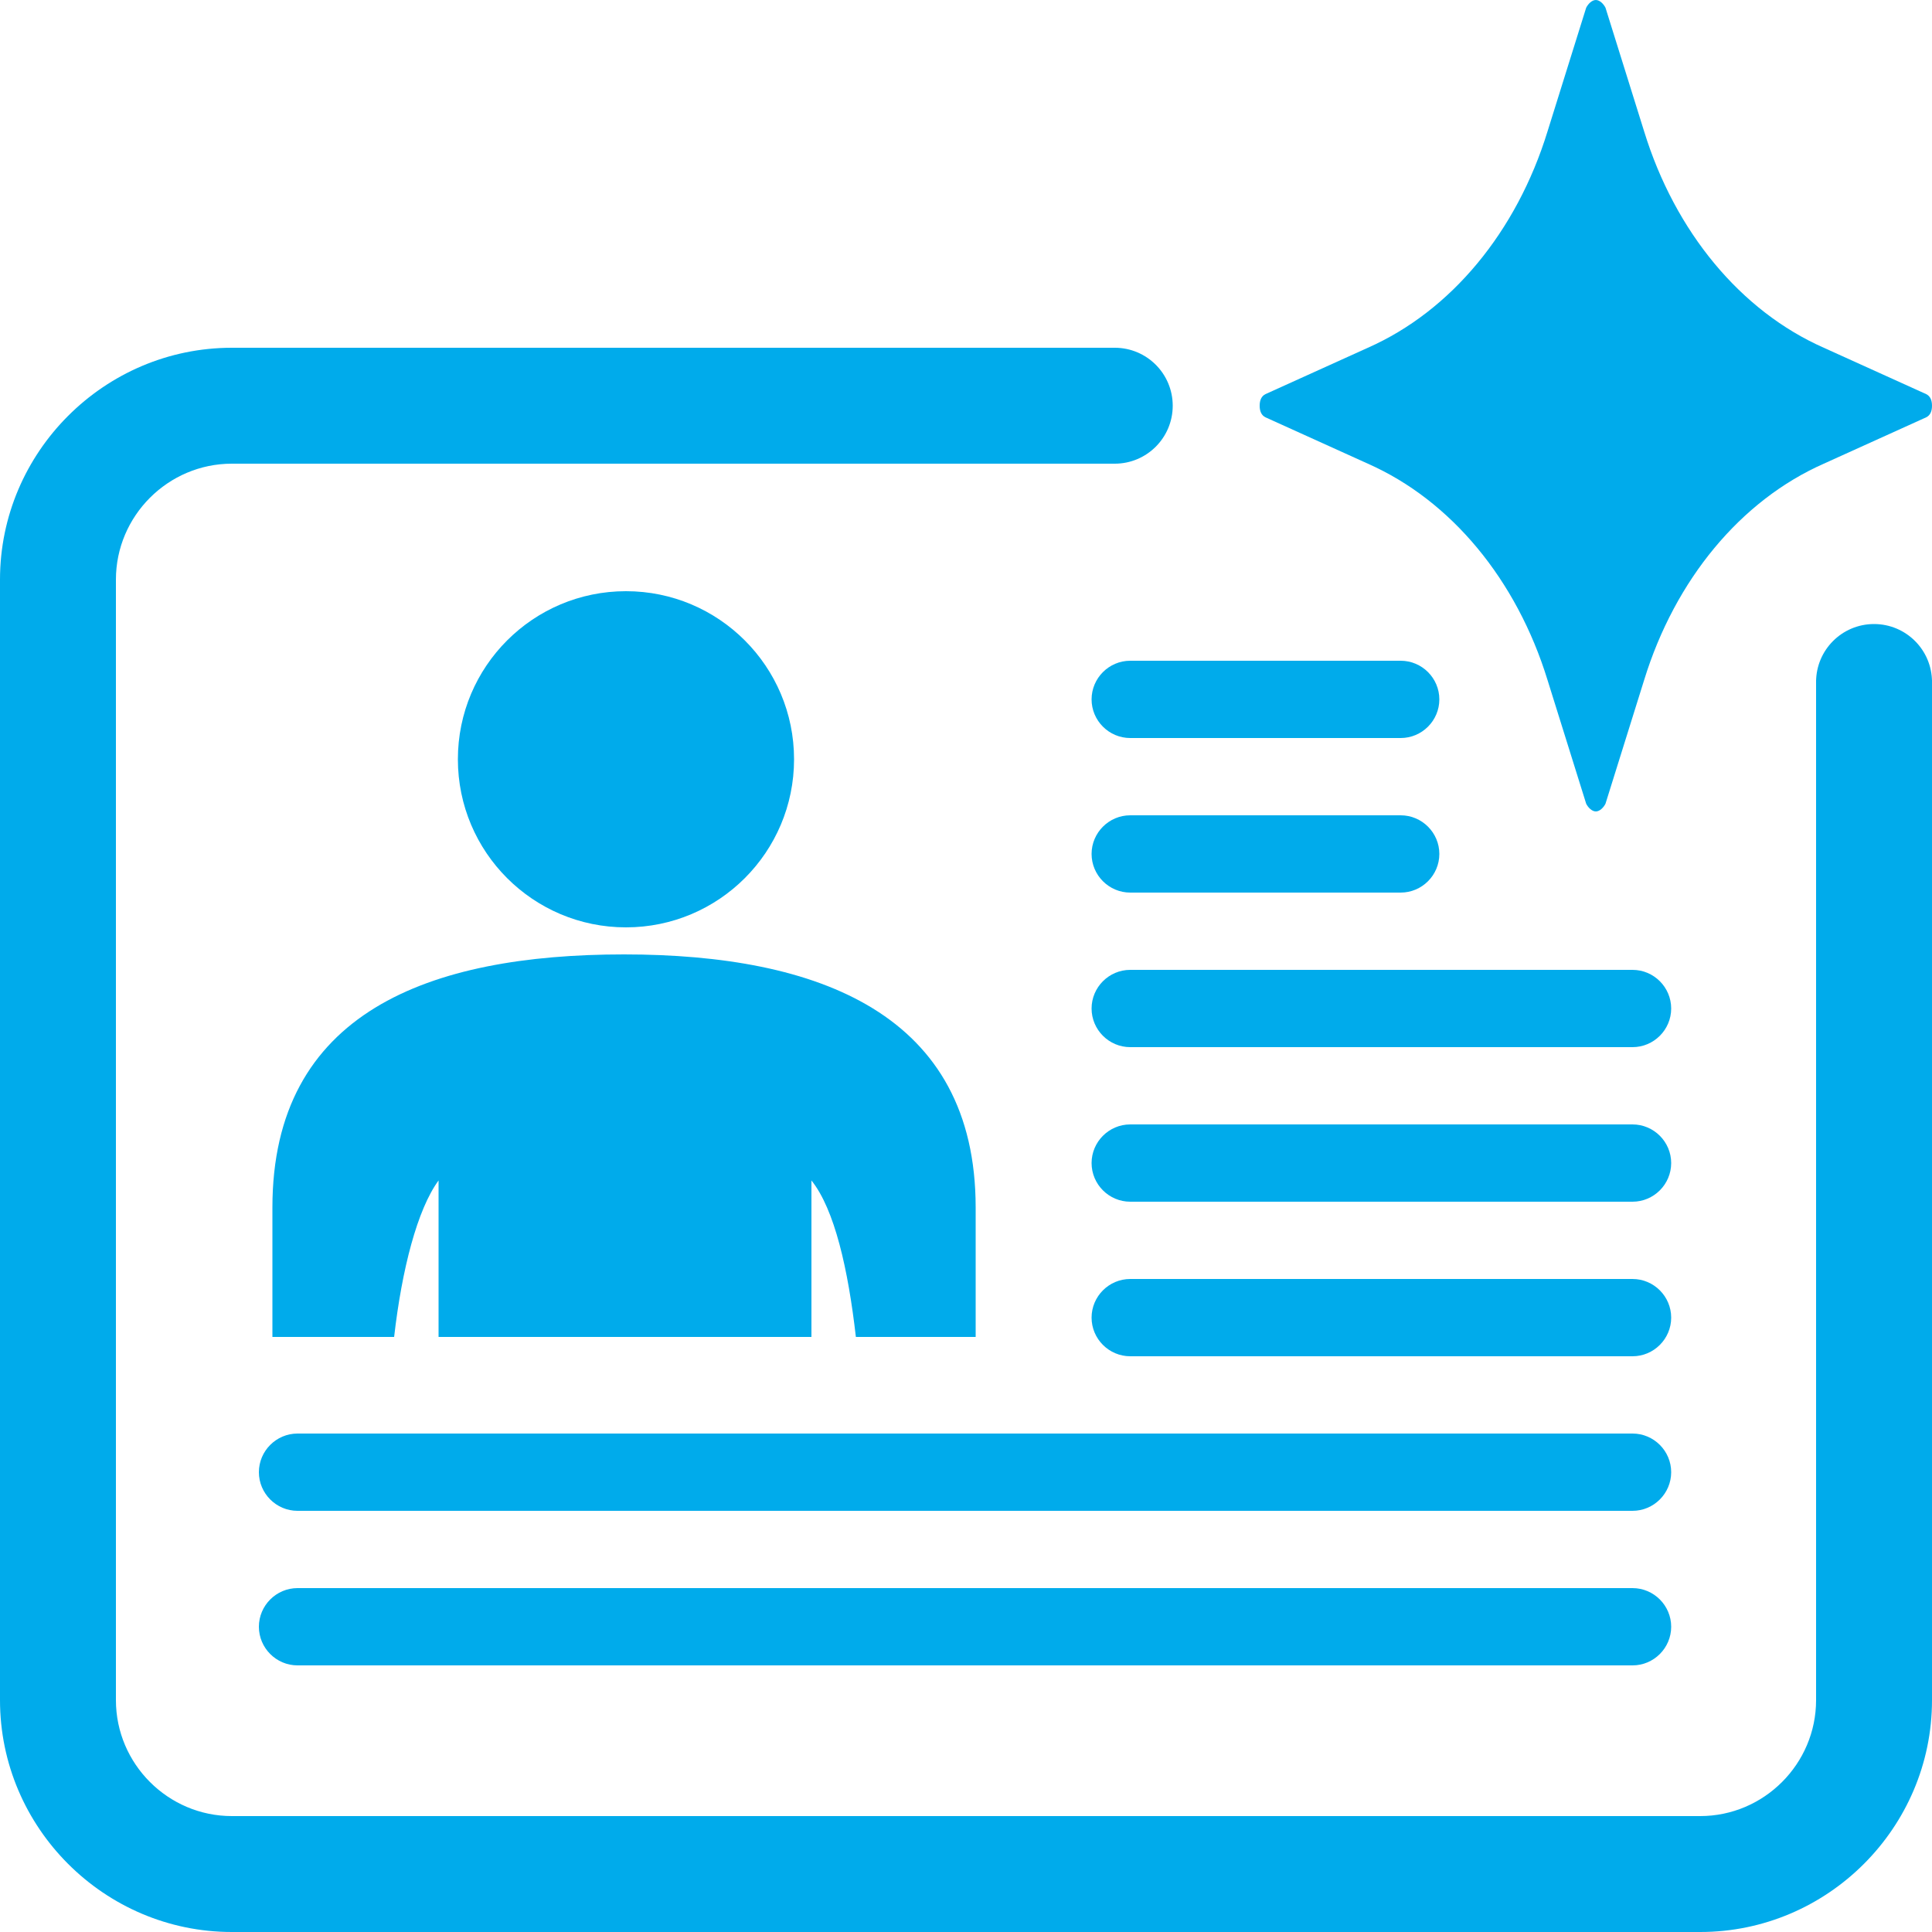 <?xml version="1.0" encoding="utf-8"?>
<!-- Generator: Adobe Illustrator 23.0.6, SVG Export Plug-In . SVG Version: 6.00 Build 0)  -->
<svg version="1.1" id="Capa_1" xmlns="http://www.w3.org/2000/svg" xmlns:xlink="http://www.w3.org/1999/xlink" x="0px" y="0px"
	 viewBox="0 0 100 100" style="enable-background:new 0 0 100 100;" xml:space="preserve">
<style type="text/css">
	.st0{fill:#00ABEB;}
</style>
<g>
	<g>
		<path class="st0" d="M72.5,42.2h-14c-1.1,0-2,0.9-2,2s0.9,2,2,2h14c1.1,0,2-0.9,2-2S73.6,42.2,72.5,42.2L72.5,42.2z"/>
	</g>
	<g>
		<path class="st0" d="M72.5,34.2h-14c-1.1,0-2,0.9-2,2s0.9,2,2,2h14c1.1,0,2-0.9,2-2S73.6,34.2,72.5,34.2L72.5,34.2z"/>
	</g>
	<g>
		<path class="st0" d="M84.5,50.2h-26c-1.1,0-2,0.9-2,2s0.9,2,2,2h26c1.1,0,2-0.9,2-2S85.6,50.2,84.5,50.2L84.5,50.2z"/>
	</g>
	<g>
		<path class="st0" d="M84.5,58.2h-26c-1.1,0-2,0.9-2,2s0.9,2,2,2h26c1.1,0,2-0.9,2-2S85.6,58.2,84.5,58.2L84.5,58.2z"/>
	</g>
	<g>
		<path class="st0" d="M84.5,66.2h-26c-1.1,0-2,0.9-2,2c0,1.1,0.9,2,2,2h26c1.1,0,2-0.9,2-2C86.5,67.1,85.6,66.2,84.5,66.2
			L84.5,66.2z"/>
	</g>
	<g>
		<path class="st0" d="M84.5,74.2H15.4c-1.1,0-2,0.9-2,2c0,1.1,0.9,2,2,2h69.1c1.1,0,2-0.9,2-2C86.5,75.1,85.6,74.2,84.5,74.2
			L84.5,74.2z"/>
	</g>
	<g>
		<path class="st0" d="M84.5,82.2H15.4c-1.1,0-2,0.9-2,2c0,1.1,0.9,2,2,2h69.1c1.1,0,2-0.9,2-2C86.5,83.1,85.6,82.2,84.5,82.2
			L84.5,82.2z"/>
	</g>
</g>
<g>
	<ellipse class="st0" cx="32.4" cy="39.3" rx="8.7" ry="8.7"/>
	<path class="st0" d="M20.4,69.2c0.4-3.5,1.2-6.6,2.3-8.1v8.1h19.3v-8.1c1.2,1.5,1.9,4.6,2.3,8.1h6.2v-6.7c0-10-8.1-13.1-18.2-13.1
		s-18.2,3-18.2,13.1v6.7H20.4z"/>
</g>
<path class="st0" d="M99.7,20.4L94.4,18c-4.3-1.9-7.7-6-9.3-11.2l-2-6.4C83,0.2,82.8,0,82.6,0s-0.4,0.2-0.5,0.4l-2,6.4
	c-1.6,5.2-5,9.3-9.3,11.2l-5.3,2.4c-0.2,0.1-0.3,0.3-0.3,0.6s0.1,0.5,0.3,0.6l5.3,2.4c4.3,1.9,7.7,6,9.3,11.2l2,6.4
	c0.1,0.2,0.3,0.4,0.5,0.4s0.4-0.2,0.5-0.4l2-6.4c1.6-5.2,5-9.3,9.3-11.2l5.3-2.4c0.2-0.1,0.3-0.3,0.3-0.6
	C100,20.7,99.9,20.5,99.7,20.4z"/>
<g>
	<path class="st0" d="M94,35.2V88c0,3.3-2.7,6-6,6H12c-3.3,0-6-2.7-6-6V30c0-3.3,2.7-6,6-6h45.7v-6H12C5.4,18,0,23.4,0,30v58
		c0,6.6,5.4,12,12,12h76c6.6,0,12-5.4,12-12V35.2H94z"/>
	<circle class="st0" cx="97" cy="35.3" r="3"/>
	<circle class="st0" cx="57.7" cy="21" r="3"/>
</g>
</svg>
